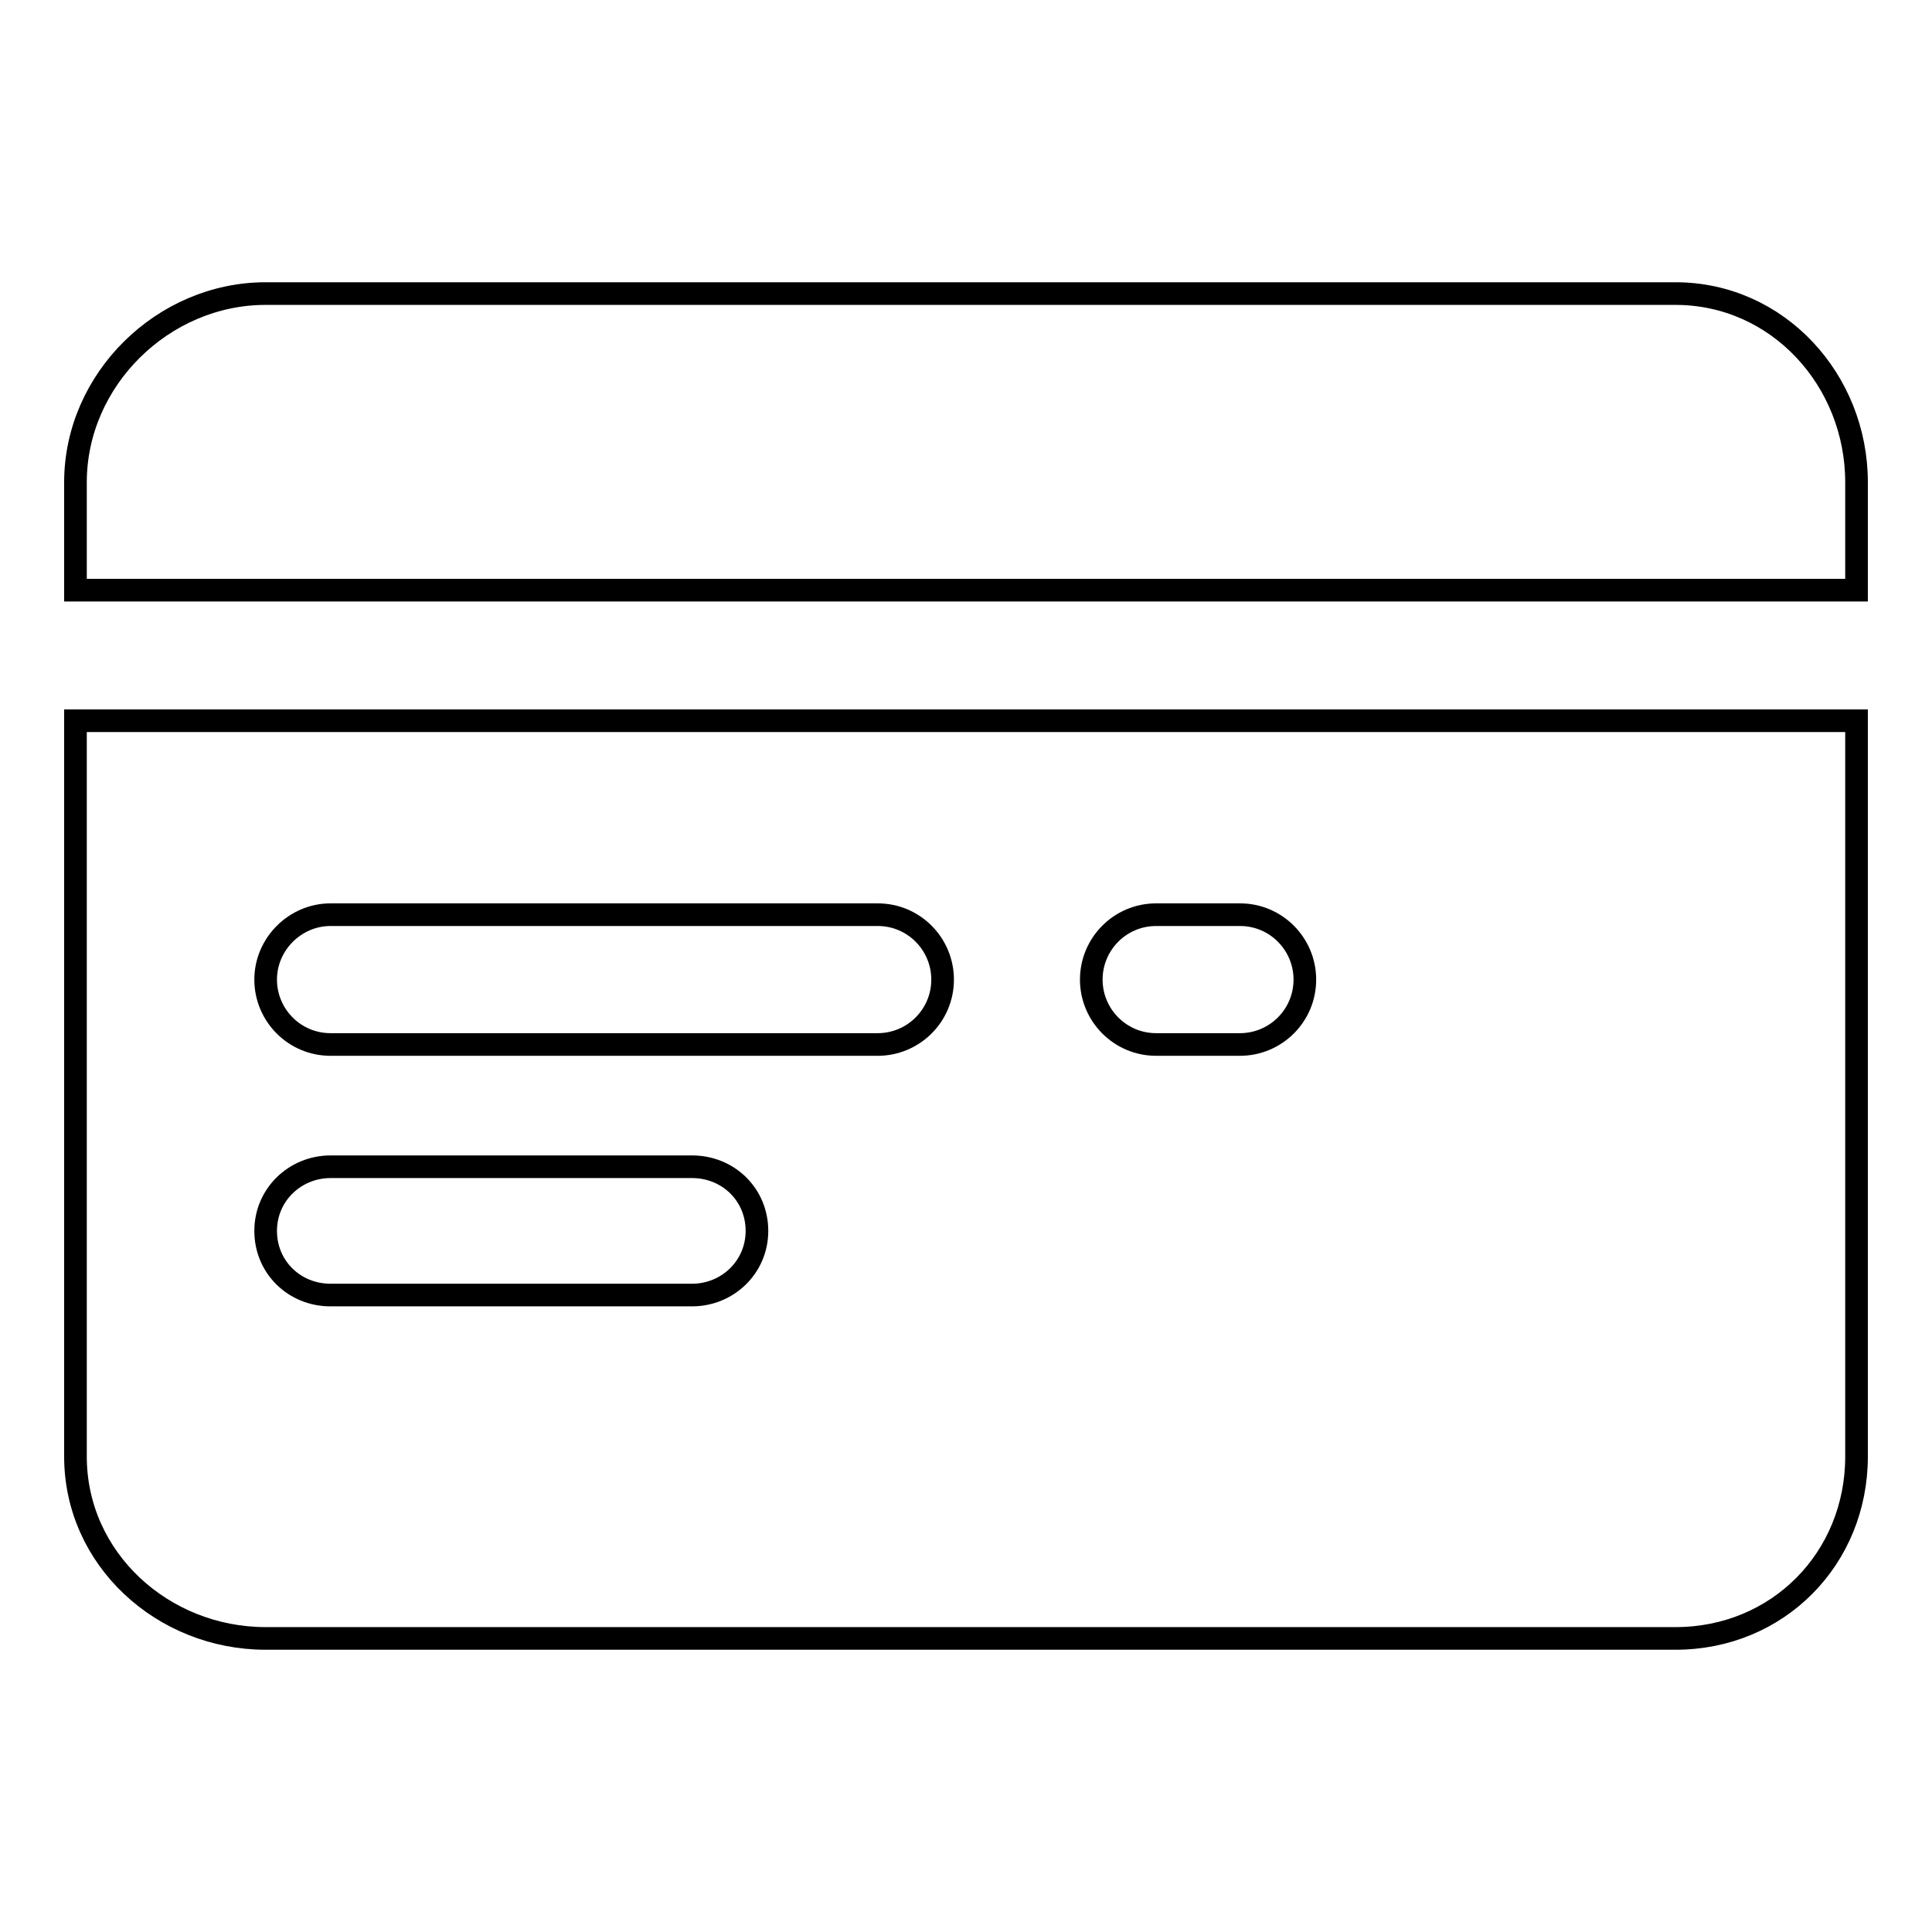 <?xml version="1.0" encoding="utf-8"?>
<!-- Svg Vector Icons : http://www.onlinewebfonts.com/icon -->
<!DOCTYPE svg PUBLIC "-//W3C//DTD SVG 1.1//EN" "http://www.w3.org/Graphics/SVG/1.1/DTD/svg11.dtd">
<svg version="1.1" xmlns="http://www.w3.org/2000/svg" xmlns:xlink="http://www.w3.org/1999/xlink" x="0px" y="0px" viewBox="0 0 256 256" enable-background="new 0 0 256 256" xml:space="preserve">
<g> <path stroke-width="3" fill-opacity="0" stroke="#000000"  d="M222,38.9H35.2c-13.6,0-25.2,11.4-25.2,25v14.3h236V63.9C246,50.4,235.6,38.9,222,38.9z M10,193 c0,13.6,11.6,24.1,25.2,24.1H222c13.6,0,24-10.6,24-24.1V95.5H10L10,193L10,193z M153.2,121.2h11.1c4.8,0,8.6,3.9,8.6,8.6 c0,4.8-3.9,8.6-8.6,8.6h-11.1c-4.8,0-8.6-3.9-8.6-8.6C144.6,125.1,148.4,121.2,153.2,121.2z M43.8,121.2h72.5 c4.8,0,8.6,3.9,8.6,8.6c0,4.8-3.9,8.6-8.6,8.6H43.8c-4.8,0-8.6-3.9-8.6-8.6C35.2,125.1,39.1,121.2,43.8,121.2z M43.8,154.6h47.9 c4.8,0,8.6,3.7,8.6,8.5s-3.9,8.5-8.6,8.5H43.8c-4.8,0-8.6-3.7-8.6-8.5S39.1,154.6,43.8,154.6z"/></g>
</svg>